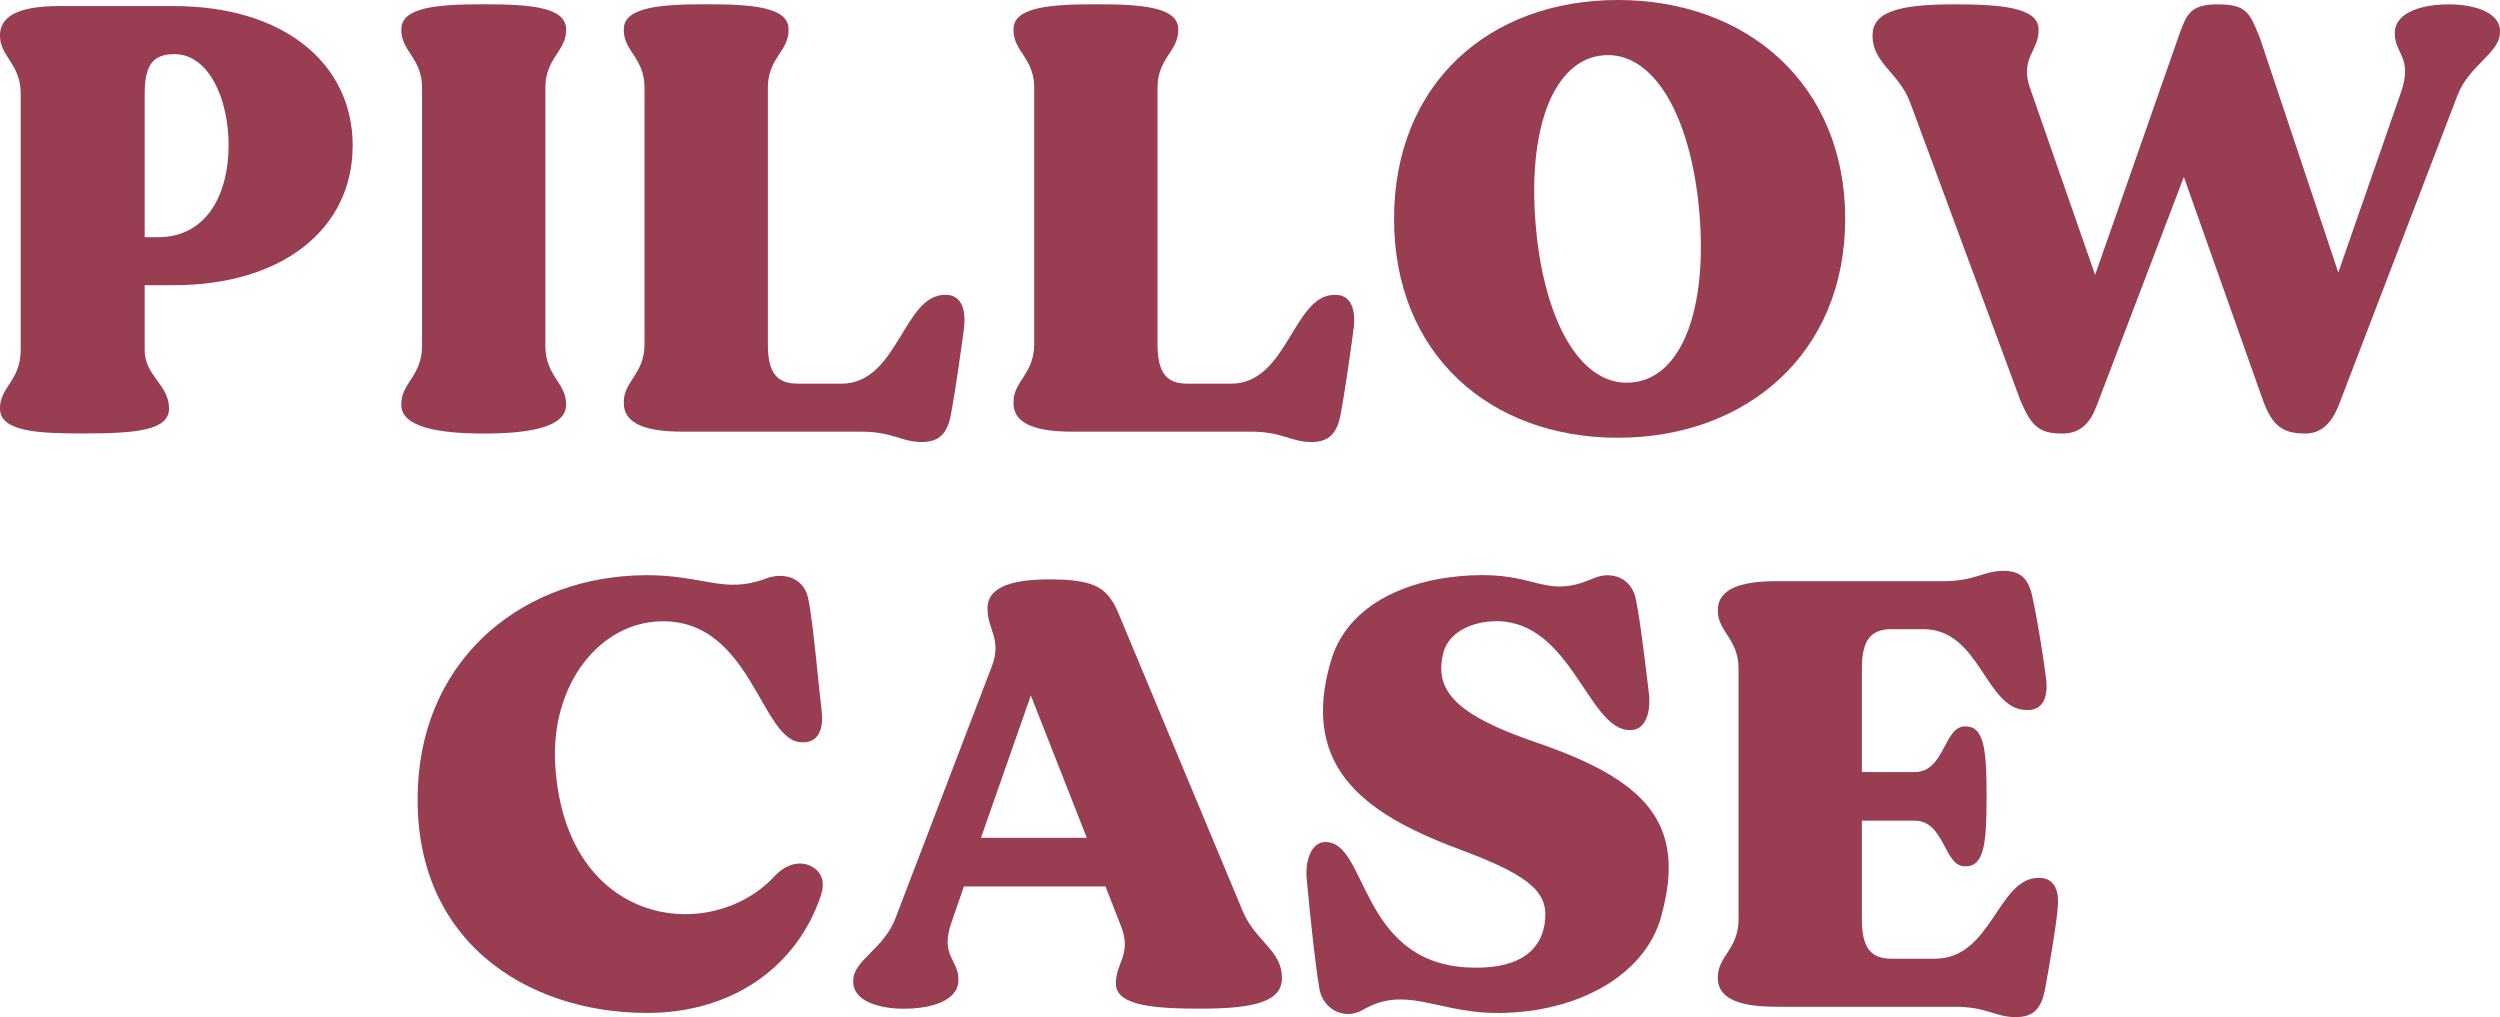 <?xml version="1.0" encoding="UTF-8"?>
<svg id="_レイヤー_2" data-name="レイヤー 2" xmlns="http://www.w3.org/2000/svg" viewBox="0 0 304.29 123.8">
  <defs>
    <style>
      .cls-1 {
        fill: #983d52;
      }
    </style>
  </defs>
  <g id="design">
    <g>
      <path class="cls-1" d="M42.92,17.76c0,10.06-8.51,16.95-21.76,16.95h-3.55v7.92c0,3.11,2.96,4.22,2.96,7.03v.07c0,2.66-4,3.03-10.51,3.03-5.4,0-10.06-.22-10.06-3.03v-.07c0-2.52,2.52-3.4,2.52-7.03V11.4C2.52,7.77,0,6.88,0,4.37v-.07C0,1.55,3.18.74,7.18.74h13.99c13.25,0,21.76,6.88,21.76,17.02ZM27.83,17.76c0-5.92-2.52-11.17-6.59-11.17-2.52,0-3.63,1.18-3.63,4.81v17.47h1.63c6.07,0,8.58-5.48,8.58-11.1Z"/>
      <path class="cls-1" d="M66.38,10.66v31.45c0,3.63,2.52,4.51,2.52,7.03v.15c0,2.74-4.59,3.48-9.99,3.48s-10.06-.74-10.06-3.48v-.15c0-2.52,2.52-3.4,2.52-7.03V10.66c0-3.55-2.52-4.44-2.52-6.96v-.15c0-2.74,4.66-3.03,10.06-3.03s9.99.3,9.99,3.03v.15c0,2.52-2.52,3.4-2.52,6.96Z"/>
      <path class="cls-1" d="M117.37,39.67c-.3,2.37-1.11,8.07-1.63,10.8-.44,2.29-1.41,3.33-3.55,3.33-2.52,0-3.48-1.26-7.4-1.26h-21.68c-4,0-7.18-.74-7.18-3.48v-.15c0-2.52,2.52-3.4,2.52-7.03V10.66c0-3.55-2.52-4.44-2.52-6.96v-.15c0-2.74,4.66-3.03,10.06-3.03s9.99.3,9.99,3.03v.15c0,2.52-2.52,3.4-2.52,6.96v31.23c0,3.63,1.18,4.81,3.7,4.81h5.25c6.88,0,7.55-10.81,12.58-10.81h.15c1.55,0,2.44,1.26,2.22,3.77Z"/>
      <path class="cls-1" d="M164.8,39.67c-.3,2.37-1.11,8.07-1.63,10.8-.44,2.29-1.41,3.33-3.55,3.33-2.52,0-3.48-1.26-7.4-1.26h-21.68c-4,0-7.18-.74-7.18-3.48v-.15c0-2.52,2.52-3.4,2.52-7.03V10.66c0-3.55-2.52-4.44-2.52-6.96v-.15c0-2.74,4.66-3.03,10.06-3.03s9.99.3,9.99,3.03v.15c0,2.52-2.52,3.4-2.52,6.96v31.23c0,3.63,1.18,4.81,3.7,4.81h5.25c6.88,0,7.55-10.81,12.58-10.81h.15c1.55,0,2.44,1.26,2.22,3.77Z"/>
      <path class="cls-1" d="M224.59,26.64c0,16.43-12.06,26.64-27.68,26.64s-27.23-10.21-27.23-26.64S181.22,0,196.91,0s27.68,10.21,27.68,26.64ZM206.83,25.75c-1.04-11.77-5.62-19.54-11.69-19.02-6.07.52-9.25,8.95-8.21,20.8,1.04,11.84,5.62,19.61,11.69,19.02,6.07-.52,9.25-8.95,8.21-20.8Z"/>
      <path class="cls-1" d="M304.29,3.77v.15c0,2.52-3.77,4-5.18,7.7l-14.21,37.08c-.59,1.63-1.63,4.07-4.29,4.07s-4-.81-5.18-4.07l-9.62-27.16-10.66,27.97c-.81,2.07-2,3.26-4.14,3.26-2.81,0-3.77-.89-5.11-4.07l-13.39-36.19c-1.33-3.63-4.59-4.81-4.59-8.14v-.07c0-2.89,3.26-3.77,9.92-3.77,5.33,0,10.29.3,10.29,3.03v.15c0,2.44-2.22,3.4-1.11,6.81l7.99,22.94,10.36-29.6c.81-2.15,1.33-3.33,4.51-3.33,3.55,0,3.92.96,5.18,4.07l9.55,28.57,7.62-21.91c1.48-4.22-.74-4.74-.74-7.1v-.15c0-2.52,3.33-3.48,6.59-3.48,3.03,0,6.22.96,6.22,3.26Z"/>
      <path class="cls-1" d="M99.94,108.93c-2.96,8.88-10.95,14.36-21.17,14.36-14.8,0-28.79-8.95-27.9-27.6.74-15.91,13.1-25.68,27.9-25.68,6.81,0,9.4,2.29,14.36.44,2.52-.96,4.81.07,5.25,2.44.59,2.74,1.33,11.32,1.63,13.69.3,2.52-.67,3.77-2.22,3.77h-.15c-5.03,0-6.07-14.73-16.95-14.73-7.7,0-13.76,7.77-13.1,17.61,1.26,19.61,18.87,21.76,26.64,13.47,1.55-1.7,3.26-1.85,4.37-1.33,1.04.44,2,1.63,1.33,3.55Z"/>
      <path class="cls-1" d="M156.03,118.92v.15c0,2.81-3.26,3.7-9.92,3.7-5.33,0-10.29-.3-10.29-3.03v-.07c0-2.52,2-3.55.59-7.03l-1.85-4.74h-17.24l-1.48,4.29c-1.48,4.14.81,4.59.81,6.96v.15c0,2.52-3.33,3.48-6.66,3.48-3.03,0-6.14-.96-6.14-3.26v-.15c0-2.52,3.77-3.85,5.18-7.7l11.69-30.56c1.26-3.33-.52-4.44-.52-6.96v-.15c0-2.74,3.48-3.48,7.47-3.48,5.4,0,7.1.89,8.44,4.07l15.1,36.19c1.48,3.7,4.81,4.88,4.81,8.14ZM132.28,101.97l-6.81-17.32-6.07,17.32h12.88Z"/>
      <path class="cls-1" d="M202.21,111.52c-2.07,7.55-10.88,11.99-20.65,11.77-6.96-.22-10.58-3.33-15.69-.37-2.29,1.33-4.81-.15-5.25-2.44-.52-2.74-1.33-10.8-1.55-13.25-.3-2.52.59-4.74,2.22-4.74h.07c5.03,0,4.14,14.28,16.87,15.24,6.44.44,9.25-1.92,9.77-5.25.59-3.63-1.33-5.7-9.77-8.88-11.25-4.14-20.28-9.62-16.21-23.24,2.29-7.62,10.95-10.36,18.43-10.36,6.81,0,7.84,2.81,13.39.44,2.44-1.11,4.81.07,5.25,2.44.59,2.66,1.33,9.32,1.63,11.69.22,2.59-.67,4.29-2.22,4.29h-.15c-5.03,0-7.1-13.25-16.21-13.25-2.96,0-5.77,1.33-6.44,3.77-1.26,4.74,1.63,7.7,11.4,11.03,13.1,4.51,18.28,9.69,15.1,21.09Z"/>
      <path class="cls-1" d="M250.45,110.63c-.22,2.37-1.04,7.1-1.55,9.84-.44,2.29-1.41,3.33-3.55,3.33-2.52,0-3.48-1.26-7.4-1.26h-21.68c-4,0-7.18-.74-7.18-3.48v-.15c0-2.52,2.52-3.4,2.52-7.03v-30.49c0-3.63-2.52-4.51-2.52-7.03v-.07c0-2.81,3.18-3.55,7.18-3.55h20.2c4,0,4.88-1.26,7.4-1.26,2.15,0,3.11,1.04,3.55,3.4.59,2.66,1.33,7.4,1.63,9.77.3,2.59-.67,3.77-2.22,3.77h-.15c-5.03,0-5.62-9.84-12.58-9.84h-3.85c-2.44,0-3.63,1.18-3.63,4.81v12.58h6.44c3.63,0,3.55-5.55,6.07-5.55h.15c2.29,0,2.52,3.11,2.52,8.51s-.22,8.51-2.52,8.51h-.15c-2.52,0-2.44-5.55-6.07-5.55h-6.44v11.99c0,3.63,1.18,4.81,3.63,4.81h5.25c6.96,0,7.62-9.84,12.65-9.84h.07c1.63,0,2.52,1.26,2.22,3.77Z"/>
    </g>
  </g>
</svg>